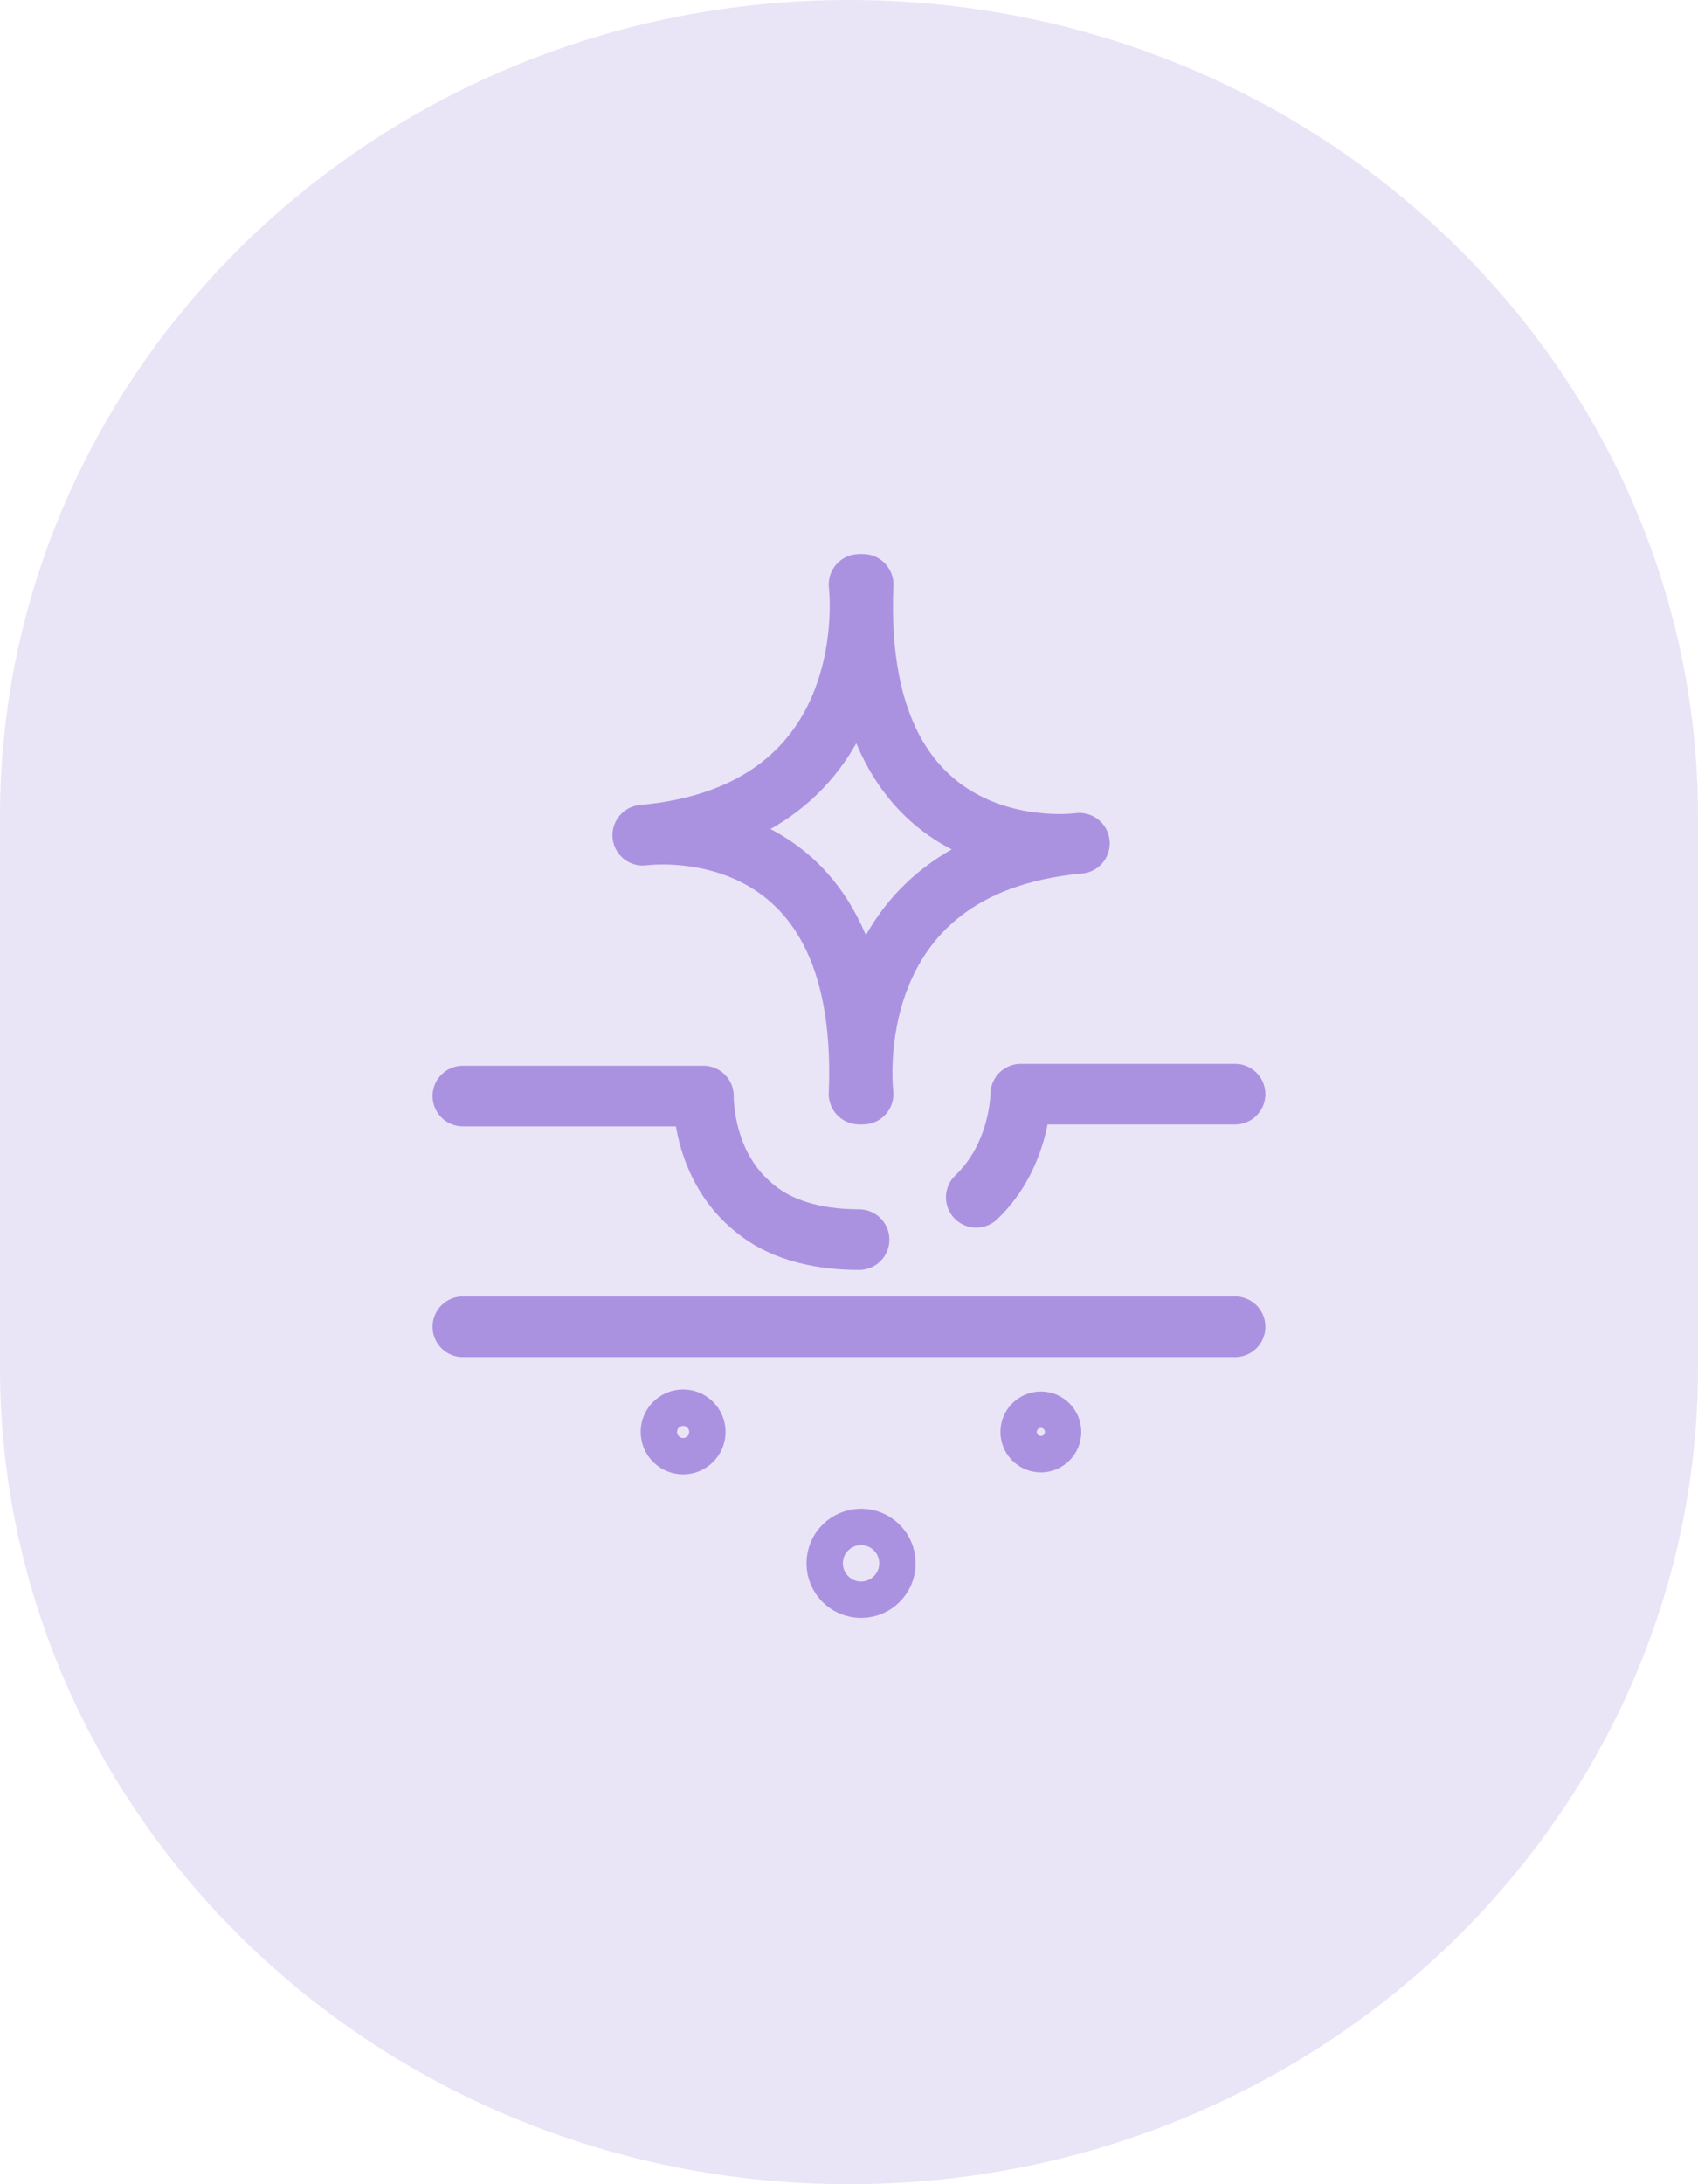 <svg xmlns="http://www.w3.org/2000/svg" fill="none" viewBox="0 0 84 108" height="108" width="84">
<g clip-path="url(#clip0_9584_7780)">
<path fill="#EAE4F7" d="M0 67.6C0 89.9 18.8 108 42 108C65.2 108 84 89.9 84 67.6V40.4C84 18.1 65.2 0 42 0C18.8 0 0 18.1 0 40.4V67.6Z"></path>
<path stroke-linejoin="round" stroke-linecap="round" stroke-miterlimit="10" stroke-width="3" stroke="#AB92E1" d="M22.898 65.602H61.098"></path>
<path stroke-linejoin="round" stroke-linecap="round" stroke-miterlimit="10" stroke-width="3" stroke="#AB92E1" d="M42.498 61.295C40.198 61.295 38.498 60.695 37.398 59.795C34.698 57.695 34.798 54.195 34.798 54.195H22.898"></path>
<path stroke-linejoin="round" stroke-linecap="round" stroke-miterlimit="10" stroke-width="3" stroke="#AB92E1" d="M61.097 54.102H50.497C50.497 54.102 50.497 57.102 48.297 59.202"></path>
<path stroke-miterlimit="10" stroke-width="1.8" stroke="#AB92E1" d="M42.597 79.1C43.591 79.1 44.397 78.294 44.397 77.3C44.397 76.306 43.591 75.5 42.597 75.5C41.603 75.5 40.797 76.306 40.797 77.3C40.797 78.294 41.603 79.1 42.597 79.1Z"></path>
<path stroke-miterlimit="10" stroke-width="1.8" stroke="#AB92E1" d="M33.794 72.002C34.456 72.002 34.994 71.464 34.994 70.802C34.994 70.139 34.456 69.602 33.794 69.602C33.131 69.602 32.594 70.139 32.594 70.802C32.594 71.464 33.131 72.002 33.794 72.002Z"></path>
<path stroke-miterlimit="10" stroke-width="1.8" stroke="#AB92E1" d="M51.491 71.903C52.098 71.903 52.591 71.411 52.591 70.803C52.591 70.196 52.098 69.703 51.491 69.703C50.883 69.703 50.391 70.196 50.391 70.803C50.391 71.411 50.883 71.903 51.491 71.903Z"></path>
<path stroke-linejoin="round" stroke-linecap="round" stroke-miterlimit="10" stroke-width="3" stroke="#AB92E1" d="M42.497 28.898C42.497 28.898 43.897 40.198 31.797 41.298C31.797 41.298 43.097 39.698 42.497 54.098"></path>
<path stroke-linejoin="round" stroke-linecap="round" stroke-miterlimit="10" stroke-width="3" stroke="#AB92E1" d="M42.698 54.098C42.698 54.098 41.298 42.798 53.398 41.698C53.398 41.698 42.098 43.298 42.698 28.898"></path>
</g>
<defs>
<clipPath id="clip0_9584_7780">
<rect fill="white" height="108" width="84"></rect>
</clipPath>
</defs>
</svg>
